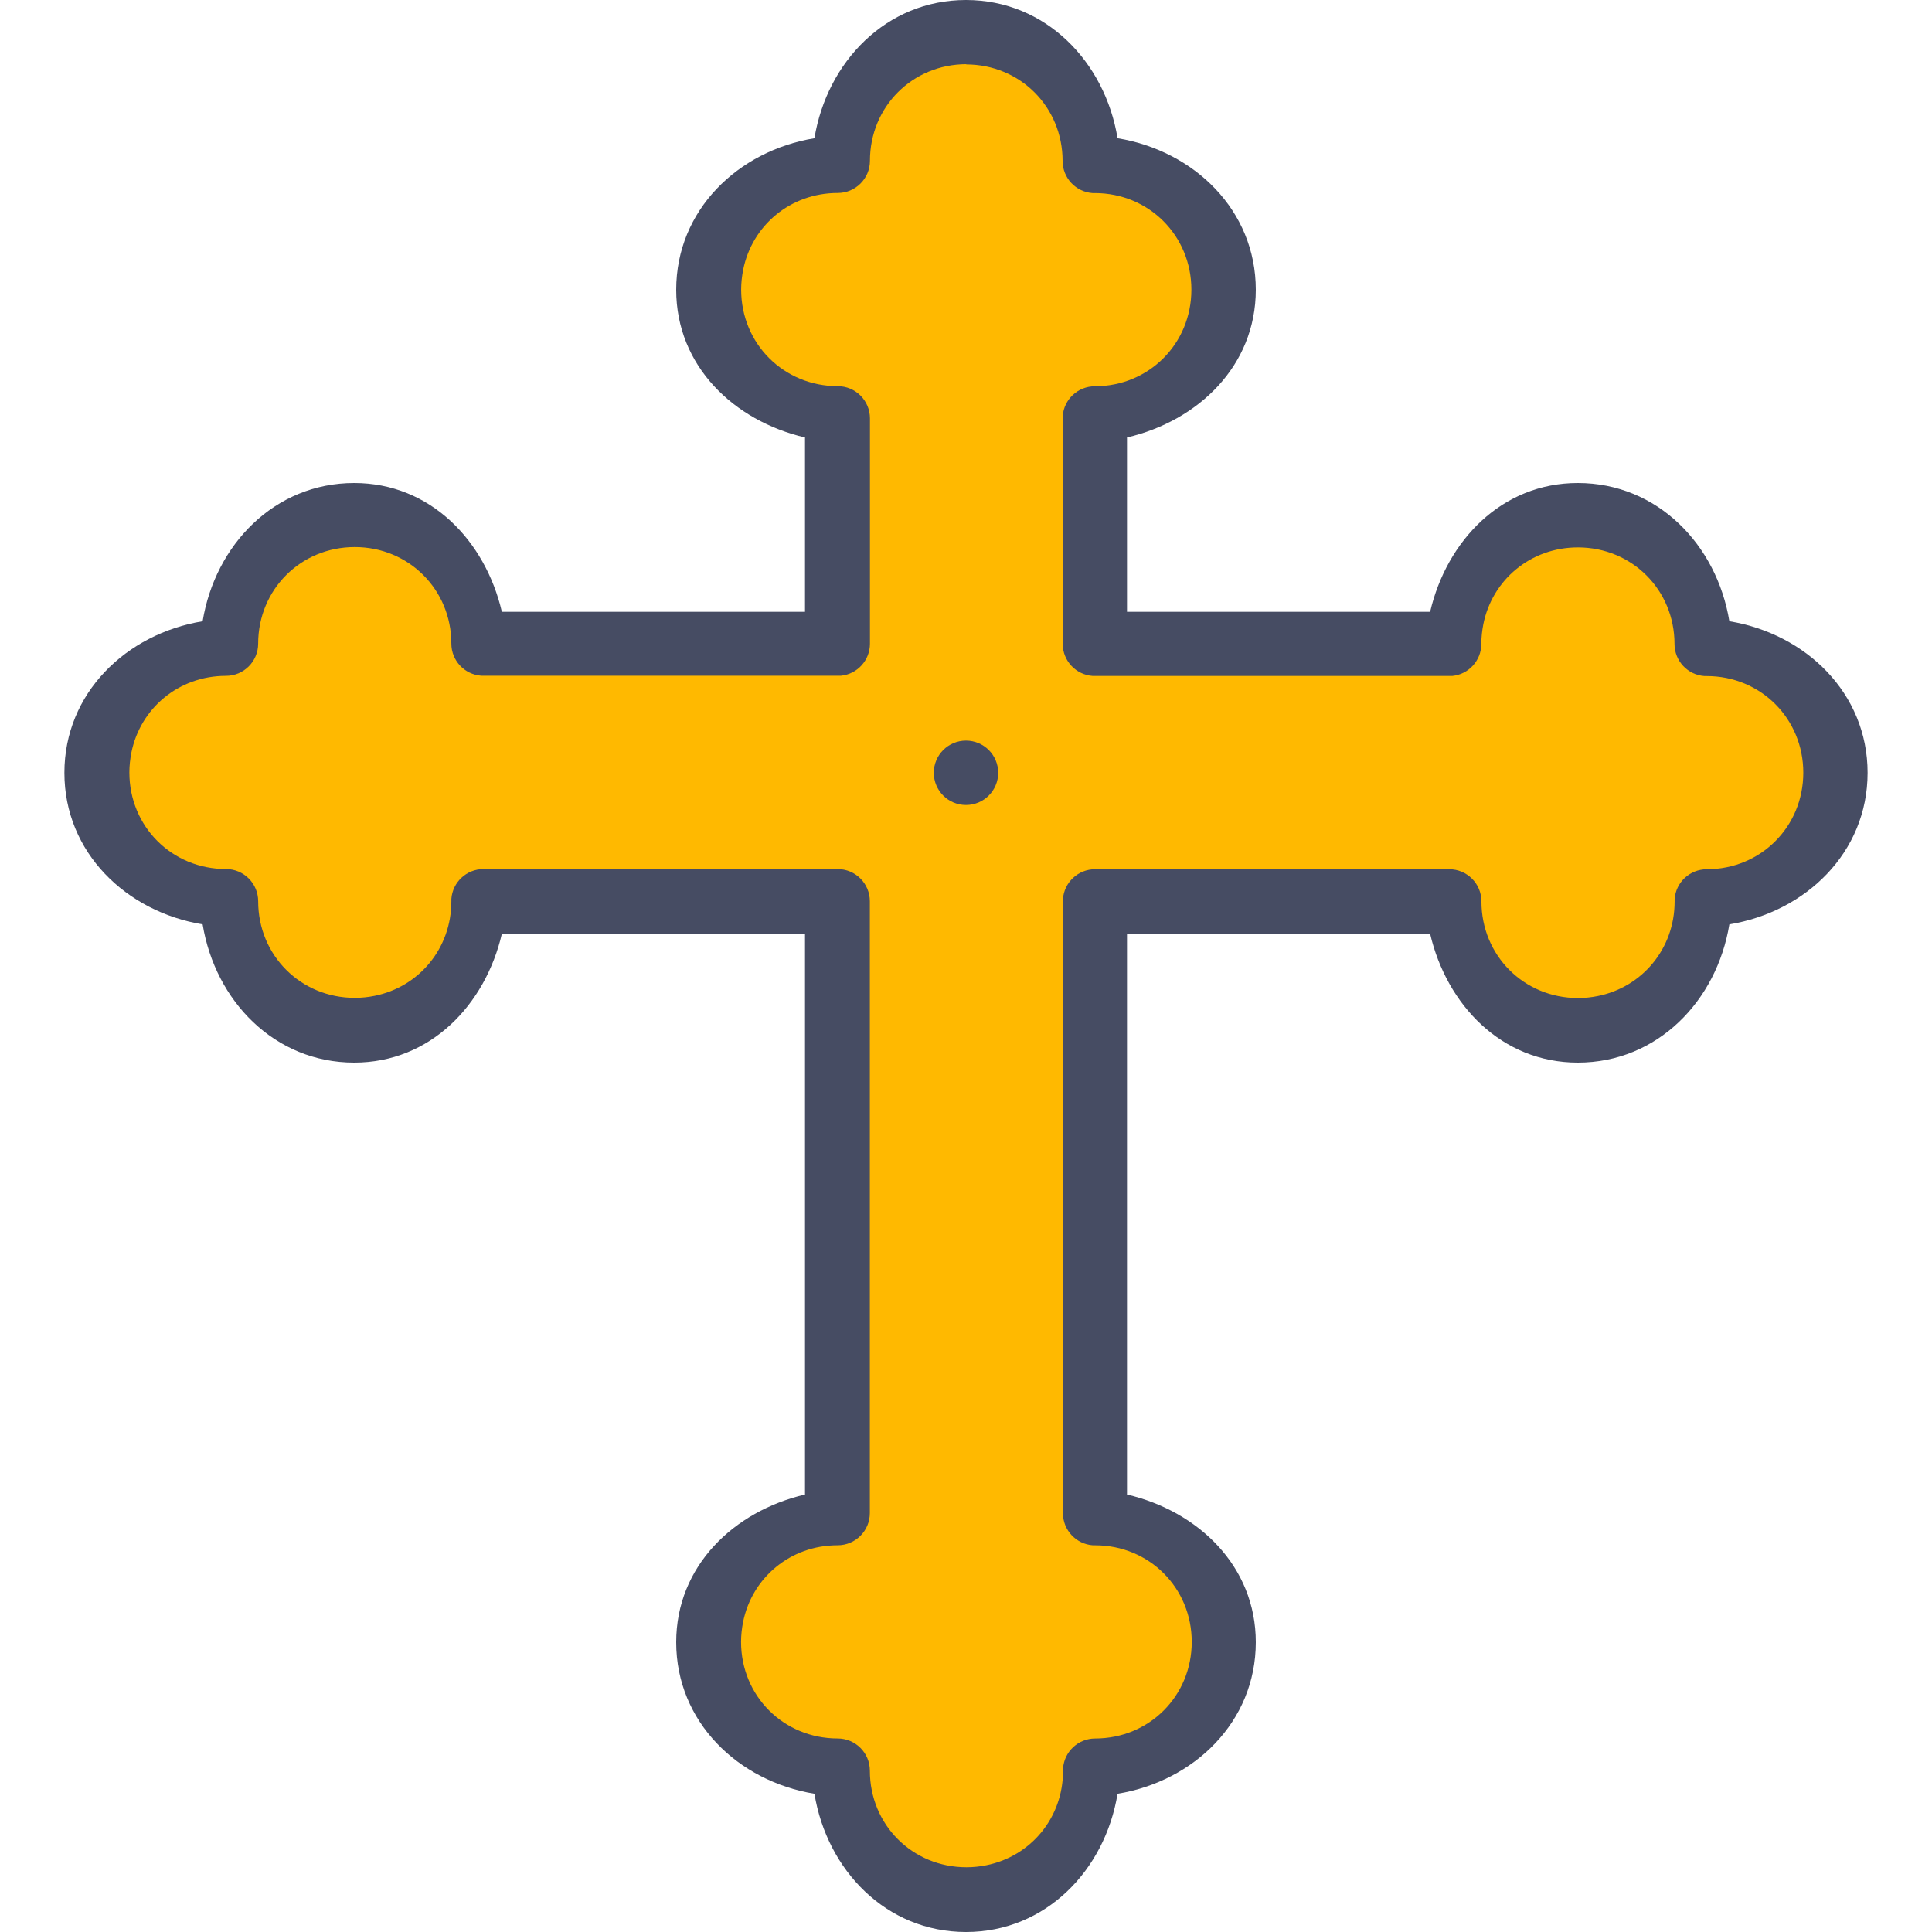 <?xml version="1.0" encoding="iso-8859-1"?>
<!-- Uploaded to: SVG Repo, www.svgrepo.com, Generator: SVG Repo Mixer Tools -->
<svg height="800px" width="800px" version="1.1" id="Layer_1" xmlns="http://www.w3.org/2000/svg" xmlns:xlink="http://www.w3.org/1999/xlink" 
	 viewBox="0 0 480 480" xml:space="preserve">
<g transform="translate(0 -1020.36)">
	<g shape-rendering="auto" image-rendering="auto" color-rendering="auto" color-interpolation="sRGB">
		<path style="fill:#464C63;" d="M240,1020.36c-19.818,0-34.544,15.379-37.656,34.344c-18.965,3.112-34.344,17.838-34.344,37.656
			c0,18.906,14.318,32.559,32,36.688v43.313h-75.312c-4.13-17.684-17.782-32-36.688-32c-19.818,0-34.544,15.379-37.656,34.344
			C31.379,1177.815,16,1192.542,16,1212.36s15.381,34.545,34.344,37.656c3.109,18.969,17.835,34.344,37.656,34.344
			c18.909,0,32.562-14.313,36.688-32H200v139.313c-17.683,4.129-32,17.783-32,36.688c0,19.818,15.381,34.545,34.344,37.656
			c3.109,18.969,17.835,34.344,37.656,34.344s34.547-15.377,37.656-34.344c18.963-3.111,34.344-17.838,34.344-37.656
			c0-18.906-14.317-32.561-32-36.688V1252.36h75.312c4.126,17.688,17.779,32,36.688,32c19.821,0,34.547-15.377,37.656-34.344
			c18.963-3.111,34.344-17.838,34.344-37.656s-15.379-34.545-34.344-37.656c-3.112-18.965-17.838-34.344-37.656-34.344
			c-18.906,0-32.558,14.316-36.688,32H280v-43.313c17.682-4.129,32-17.783,32-36.688c0-19.818-15.379-34.544-34.344-37.656
			C274.544,1035.739,259.818,1020.36,240,1020.36z"/>
		<path style="fill:#FFB900;" d="M240,1036.36c13.434,0,24,10.566,24,24c0.007,4.195,3.252,7.672,7.437,7.969
			c0.187,0.006,0.373,0.006,0.56,0c13.435,0,24,10.566,24,24c0,13.436-10.565,24-24,24c-4.184,0.004-7.657,3.234-7.968,7.406
			c-0.007,0.191-0.007,0.4,0,0.592v56c0.007,4.195,3.252,7.672,7.437,7.969c0.187,0.006,0.373,0.006,0.56,0h88
			c0.272,0.014,0.544,0.014,0.816,0c4.075-0.416,7.178-3.842,7.189-7.938c0-1.678,0.192-3.332,0.496-4.906
			c2.206-11.021,11.746-19.094,23.501-19.094c13.434,0,24,10.566,24,24c0.007,4.195,3.252,7.672,7.437,7.969
			c0.187,0.006,0.373,0.006,0.56,0c13.435,0,24,10.566,24,24c0,13.436-10.565,24-24,24c-4.184,0.004-7.657,3.234-7.968,7.406
			c-0.007,0.191-0.007,0.4,0,0.592c0,11.756-8.072,21.295-19.094,23.5c-1.568,0.32-3.227,0.496-4.906,0.496
			c-13.435,0-24-10.564-24-24c0-4.418-3.582-8-8-8h-88c-4.185,0.004-7.659,3.234-7.97,7.406c-0.007,0.191-0.007,0.4,0,0.592v152
			c0.007,4.195,3.253,7.674,7.438,7.969c0.187,0.006,0.373,0.006,0.56,0c13.434,0,24,10.566,24,24c0,13.436-10.566,24-24,24
			c-4.185,0.004-7.659,3.234-7.97,7.406c-0.007,0.191-0.007,0.4,0,0.592c0,11.756-8.07,21.295-19.093,23.5
			c-1.568,0.32-3.227,0.496-4.907,0.496c-13.434,0-24-10.564-24-24c0-4.418-3.582-8-8-8c-13.434,0-24-10.564-24-24
			c0-1.678,0.192-3.332,0.496-4.906c2.206-11.021,11.746-19.094,23.501-19.094c4.418,0,8-3.582,8-8v-152c0-4.418-3.582-8-8-8h-88
			c-4.185,0.004-7.659,3.234-7.97,7.406c-0.007,0.191-0.007,0.4,0,0.592c0,11.756-8.07,21.295-19.093,23.5
			c-1.568,0.32-3.227,0.496-4.907,0.496c-13.434,0-24-10.564-24-24c0-4.418-3.582-8-8-8c-13.434,0-24-10.564-24-24
			c0-1.678,0.192-3.332,0.496-4.906c2.206-11.021,11.746-19.094,23.501-19.094c4.418,0,8-3.582,8-8c0-13.434,10.565-24,24-24
			c13.434,0,24,10.566,24,24c0.007,4.195,3.252,7.672,7.437,7.969c29.47,0,59.051,0,88.56,0c0.272,0.014,0.544,0.014,0.816,0
			c4.074-0.416,7.176-3.842,7.187-7.938v-56c0-4.418-3.582-8-8-8c-13.434,0-24-10.564-24-24c0-1.678,0.192-3.332,0.496-4.906
			c2.206-11.021,11.746-19.094,23.501-19.094c4.418,0,8-3.582,8-8c0-13.434,10.565-24,24-24L240,1036.36z"/>
	</g>
	<path style="fill:#464C63;" d="M248,1212.36c0,4.418-3.582,8-8,8s-8-3.582-8-8s3.582-8,8-8S248,1207.942,248,1212.36z"/>
</g>
</svg>